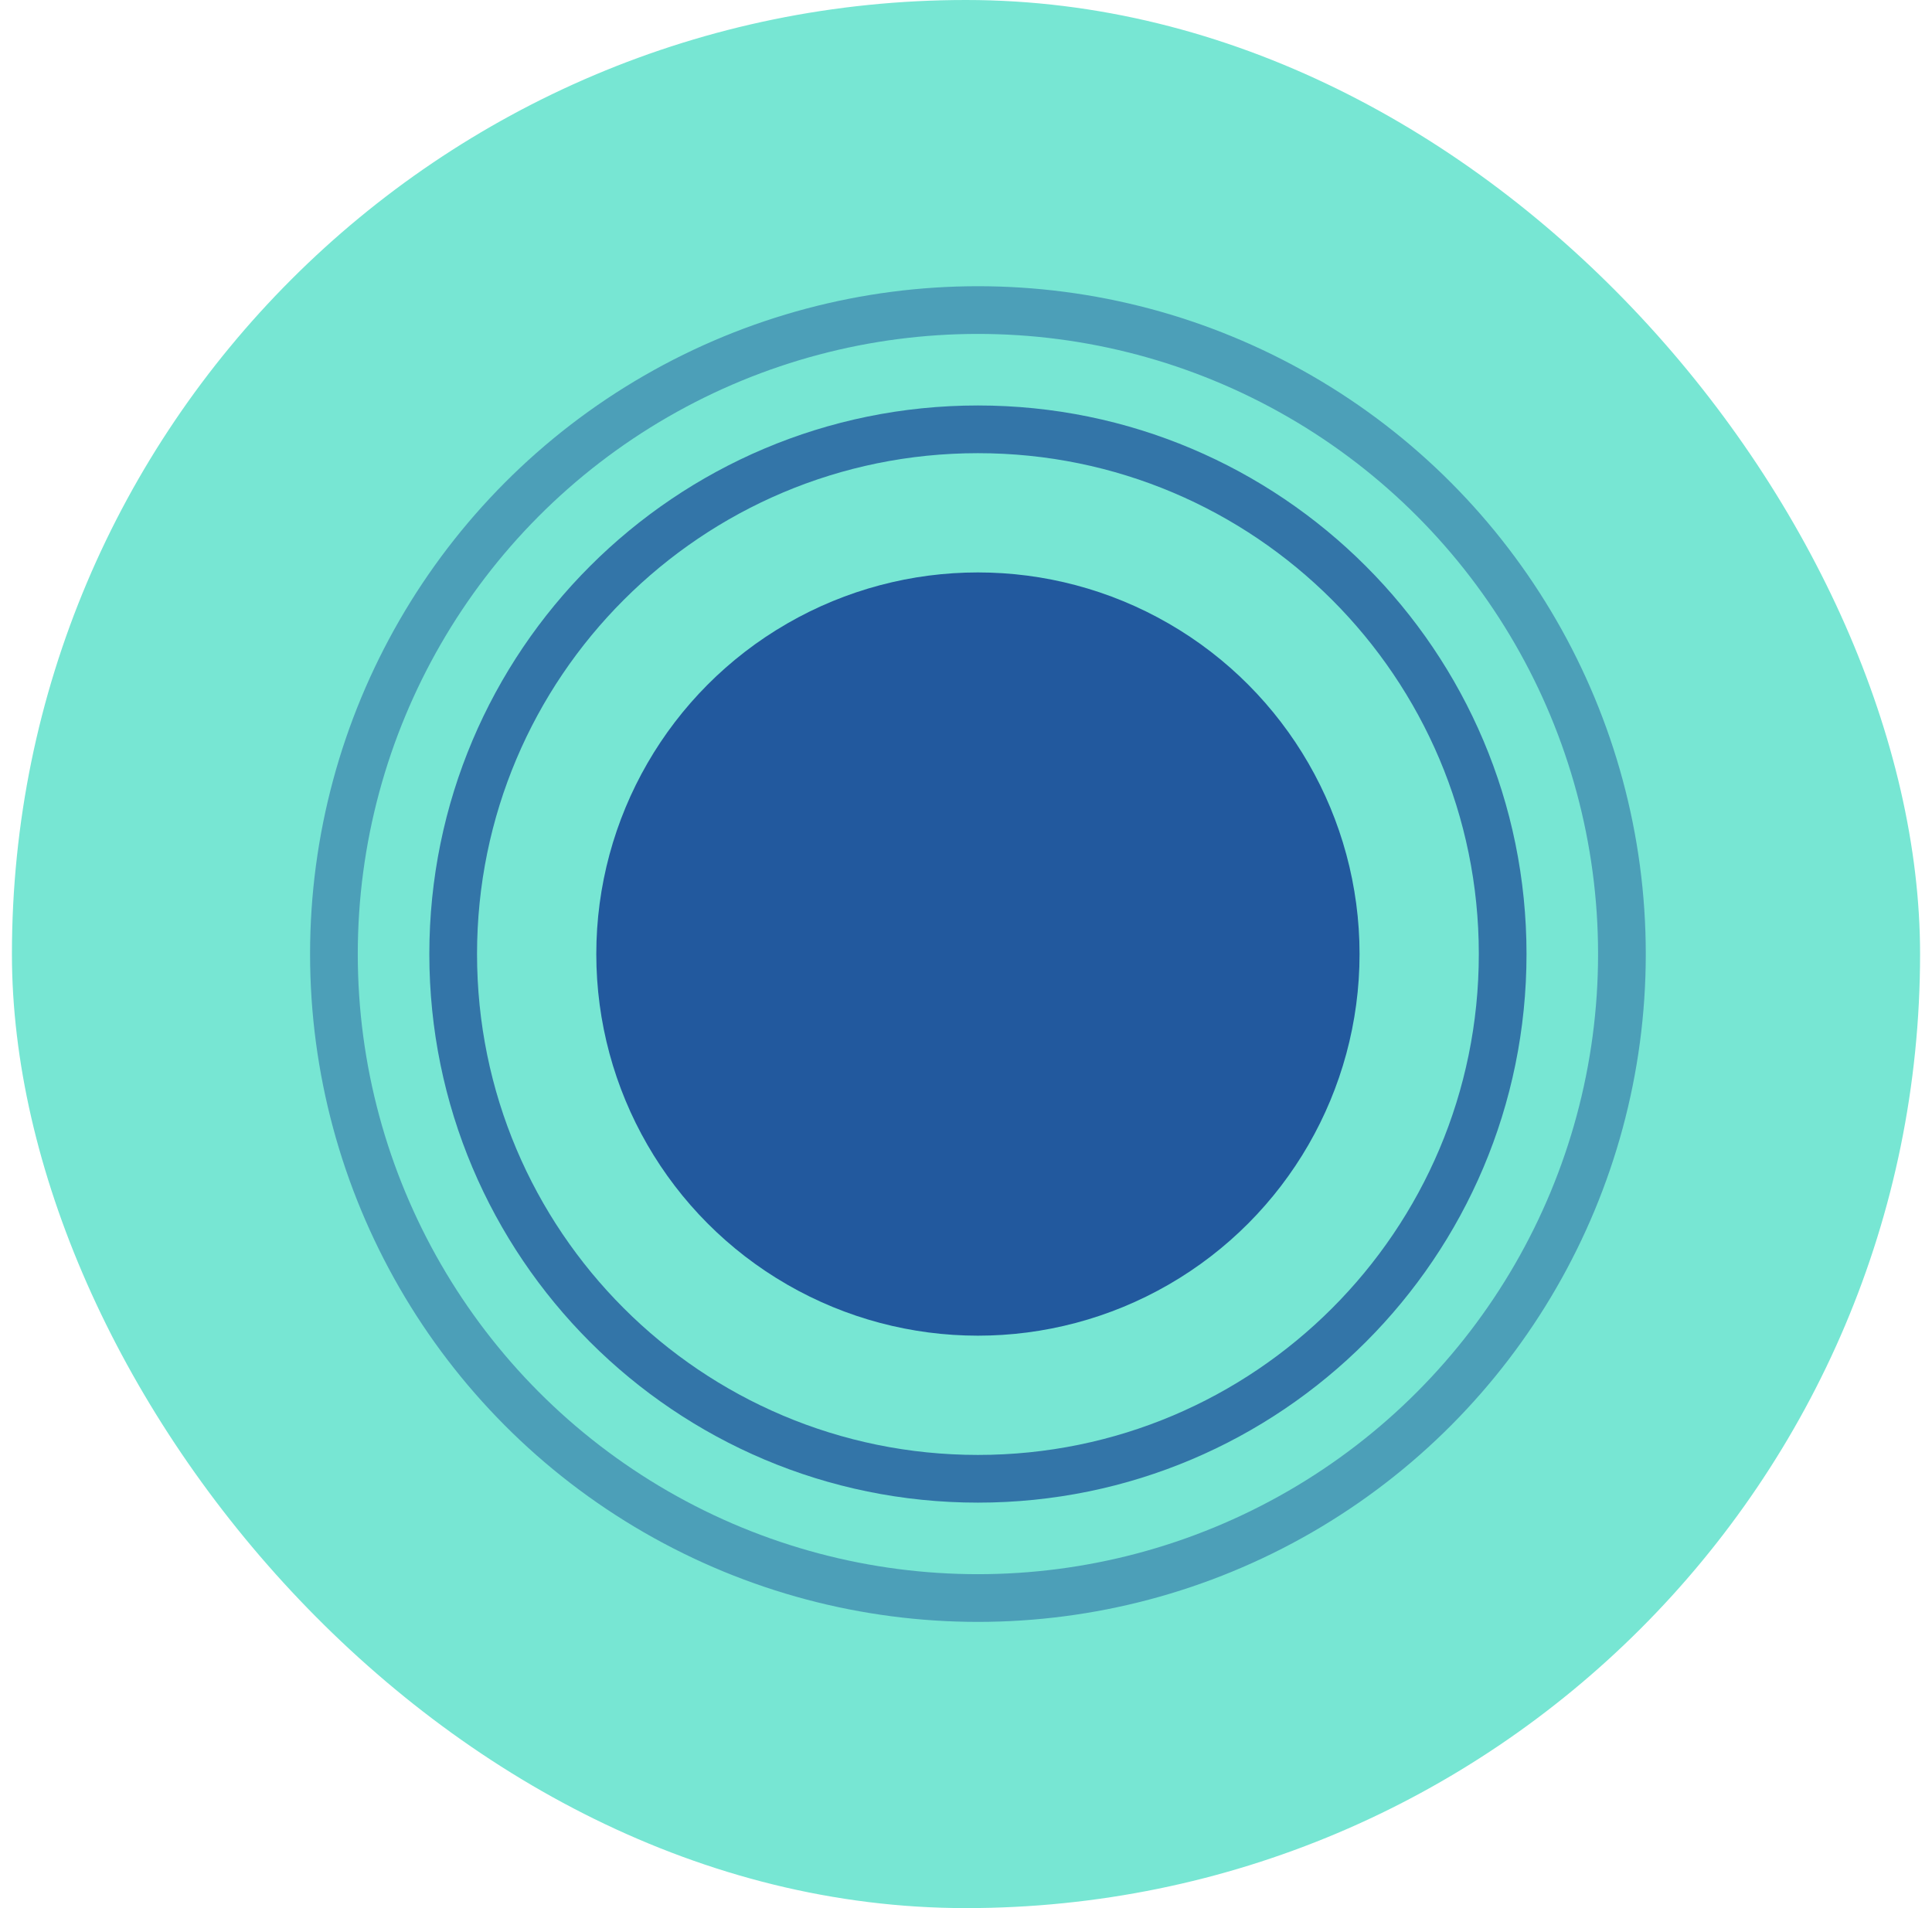 <svg width="81" height="80" viewBox="0 0 81 80" fill="none" xmlns="http://www.w3.org/2000/svg">
<rect x="0.5" width="80" height="80" rx="40" fill="#77E6D3"/>
<circle cx="41" cy="40" r="16" fill="#22599E"/>
<circle opacity="0.5" cx="41" cy="40" r="27" stroke="#22599E" stroke-width="2"/>
<path opacity="0.8" d="M63 40C63 52.15 53.15 62 41 62C28.85 62 19 52.15 19 40C19 27.85 28.85 18 41 18C53.15 18 63 27.85 63 40Z" stroke="#22599E" stroke-width="2"/>
</svg>
